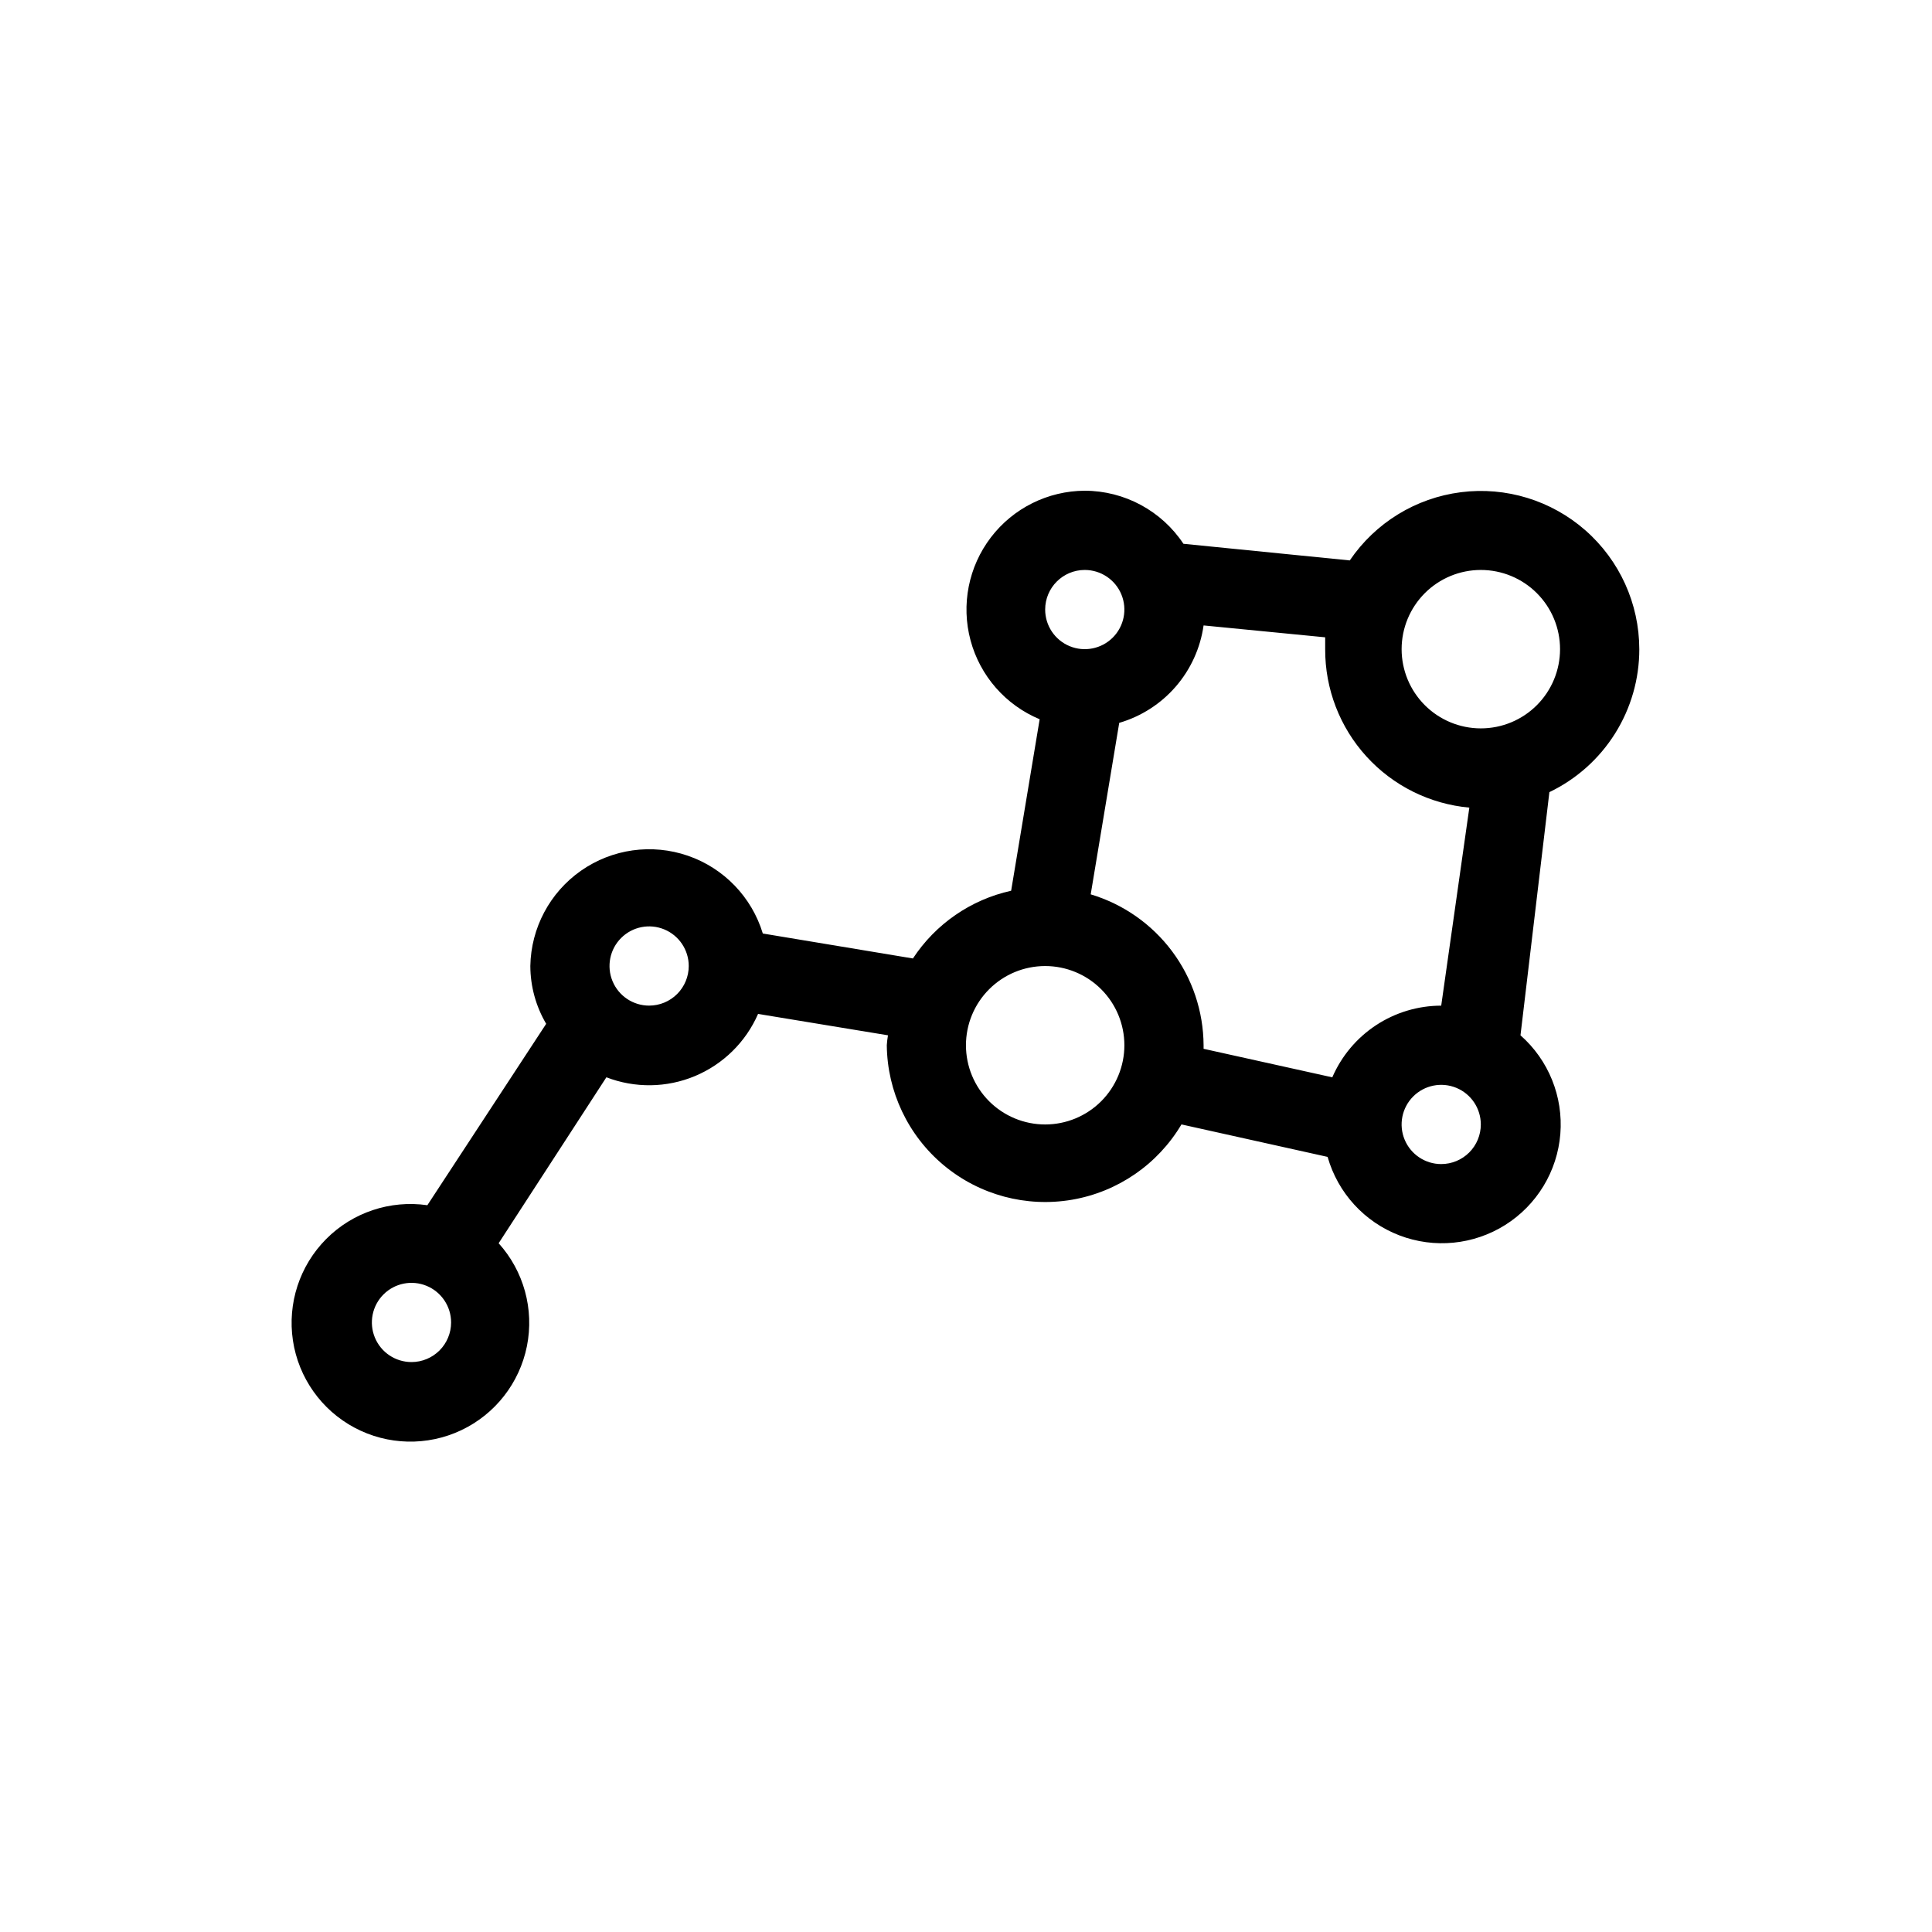 <?xml version="1.0" encoding="UTF-8"?>
<!-- Uploaded to: ICON Repo, www.iconrepo.com, Generator: ICON Repo Mixer Tools -->
<svg fill="#000000" width="800px" height="800px" version="1.1" viewBox="144 144 512 512" xmlns="http://www.w3.org/2000/svg">
 <path d="m578.43 316.03c-0.016-12.051-5.211-23.508-14.258-31.465-9.047-7.957-21.074-11.645-33.027-10.121-11.953 1.52-22.676 8.105-29.441 18.074l-44.082-4.41c-5.816-8.758-15.621-14.031-26.133-14.062-9.77 0.039-18.969 4.609-24.898 12.371-5.93 7.766-7.922 17.844-5.391 27.277 2.531 9.438 9.301 17.16 18.32 20.914l-7.559 45.449 0.004-0.004c-10.684 2.363-20.023 8.805-26.031 17.949l-39.781-6.613c-2.93-9.648-10.309-17.312-19.84-20.605-9.535-3.297-20.07-1.824-28.336 3.957-8.266 5.781-13.258 15.172-13.434 25.258 0.016 5.387 1.465 10.676 4.199 15.324l-31.488 48.07c-9.859-1.418-19.805 1.906-26.824 8.969-7.019 7.066-10.285 17.035-8.805 26.883 1.48 9.844 7.535 18.414 16.32 23.098 8.789 4.688 19.273 4.941 28.277 0.684 9-4.254 15.461-12.52 17.418-22.285 1.953-9.762-0.824-19.875-7.496-27.27l28.551-43.977v-0.004c7.574 2.922 15.98 2.809 23.473-0.32 7.488-3.133 13.48-9.031 16.727-16.473l34.426 5.668c-0.148 0.867-0.254 1.742-0.312 2.625 0.125 12.301 5.641 23.93 15.086 31.809 9.445 7.883 21.875 11.223 34 9.141 12.125-2.082 22.727-9.379 29.004-19.957l38.73 8.605c2.711 9.543 9.762 17.25 19.027 20.801 9.266 3.547 19.66 2.519 28.055-2.769 8.391-5.293 13.801-14.227 14.594-24.117 0.793-9.891-3.121-19.574-10.562-26.137l7.66-64.445h0.004c7.141-3.426 13.168-8.801 17.383-15.508 4.215-6.703 6.449-14.465 6.441-22.383zm-325.38 188.93c-4.246 0-8.074-2.555-9.699-6.477s-0.727-8.438 2.277-11.441c3-3 7.516-3.898 11.438-2.273 3.922 1.625 6.481 5.453 6.481 9.695 0 2.785-1.105 5.457-3.074 7.422-1.969 1.969-4.641 3.074-7.422 3.074zm62.977-94.465v0.004c-4.246 0-8.074-2.559-9.699-6.481s-0.727-8.438 2.277-11.438c3-3.004 7.516-3.902 11.438-2.277s6.481 5.453 6.481 9.699c0 2.781-1.105 5.453-3.074 7.422s-4.641 3.074-7.422 3.074zm220.41-115.45c5.57 0 10.91 2.211 14.844 6.148 3.938 3.938 6.148 9.273 6.148 14.844 0 5.566-2.211 10.906-6.148 14.844-3.934 3.938-9.273 6.148-14.844 6.148-5.566 0-10.906-2.211-14.844-6.148-3.934-3.938-6.148-9.277-6.148-14.844 0-5.57 2.215-10.906 6.148-14.844 3.938-3.938 9.277-6.148 14.844-6.148zm-104.96 0c4.242 0 8.07 2.555 9.695 6.477 1.625 3.926 0.727 8.438-2.273 11.441-3.004 3-7.519 3.898-11.441 2.273s-6.477-5.449-6.477-9.695c0-5.797 4.699-10.496 10.496-10.496zm-10.496 146.95c-5.57 0-10.91-2.215-14.844-6.148-3.938-3.938-6.148-9.277-6.148-14.844 0-5.57 2.211-10.91 6.148-14.844 3.934-3.938 9.273-6.148 14.844-6.148 5.566 0 10.906 2.211 14.844 6.148 3.934 3.934 6.148 9.273 6.148 14.844 0 5.566-2.215 10.906-6.148 14.844-3.938 3.934-9.277 6.148-14.844 6.148zm104.96 10.496h-0.004c-4.242 0-8.07-2.559-9.695-6.481s-0.727-8.438 2.273-11.438c3.004-3.004 7.519-3.902 11.441-2.277s6.477 5.453 6.477 9.699c0 2.781-1.105 5.453-3.074 7.422-1.965 1.965-4.637 3.074-7.422 3.074zm0-41.984h-0.004c-6.137 0.008-12.141 1.809-17.27 5.184-5.129 3.375-9.156 8.176-11.594 13.812l-34.109-7.559v-0.941c-0.051-8.992-2.981-17.73-8.367-24.93-5.383-7.195-12.938-12.477-21.547-15.062l7.559-45.449-0.004 0.004c5.816-1.699 11.02-5.039 14.984-9.617 3.965-4.578 6.523-10.207 7.375-16.203l32.223 3.148v3.148c-0.043 10.508 3.856 20.652 10.93 28.426 7.074 7.773 16.805 12.613 27.273 13.559l-7.453 52.48z"/>
</svg>